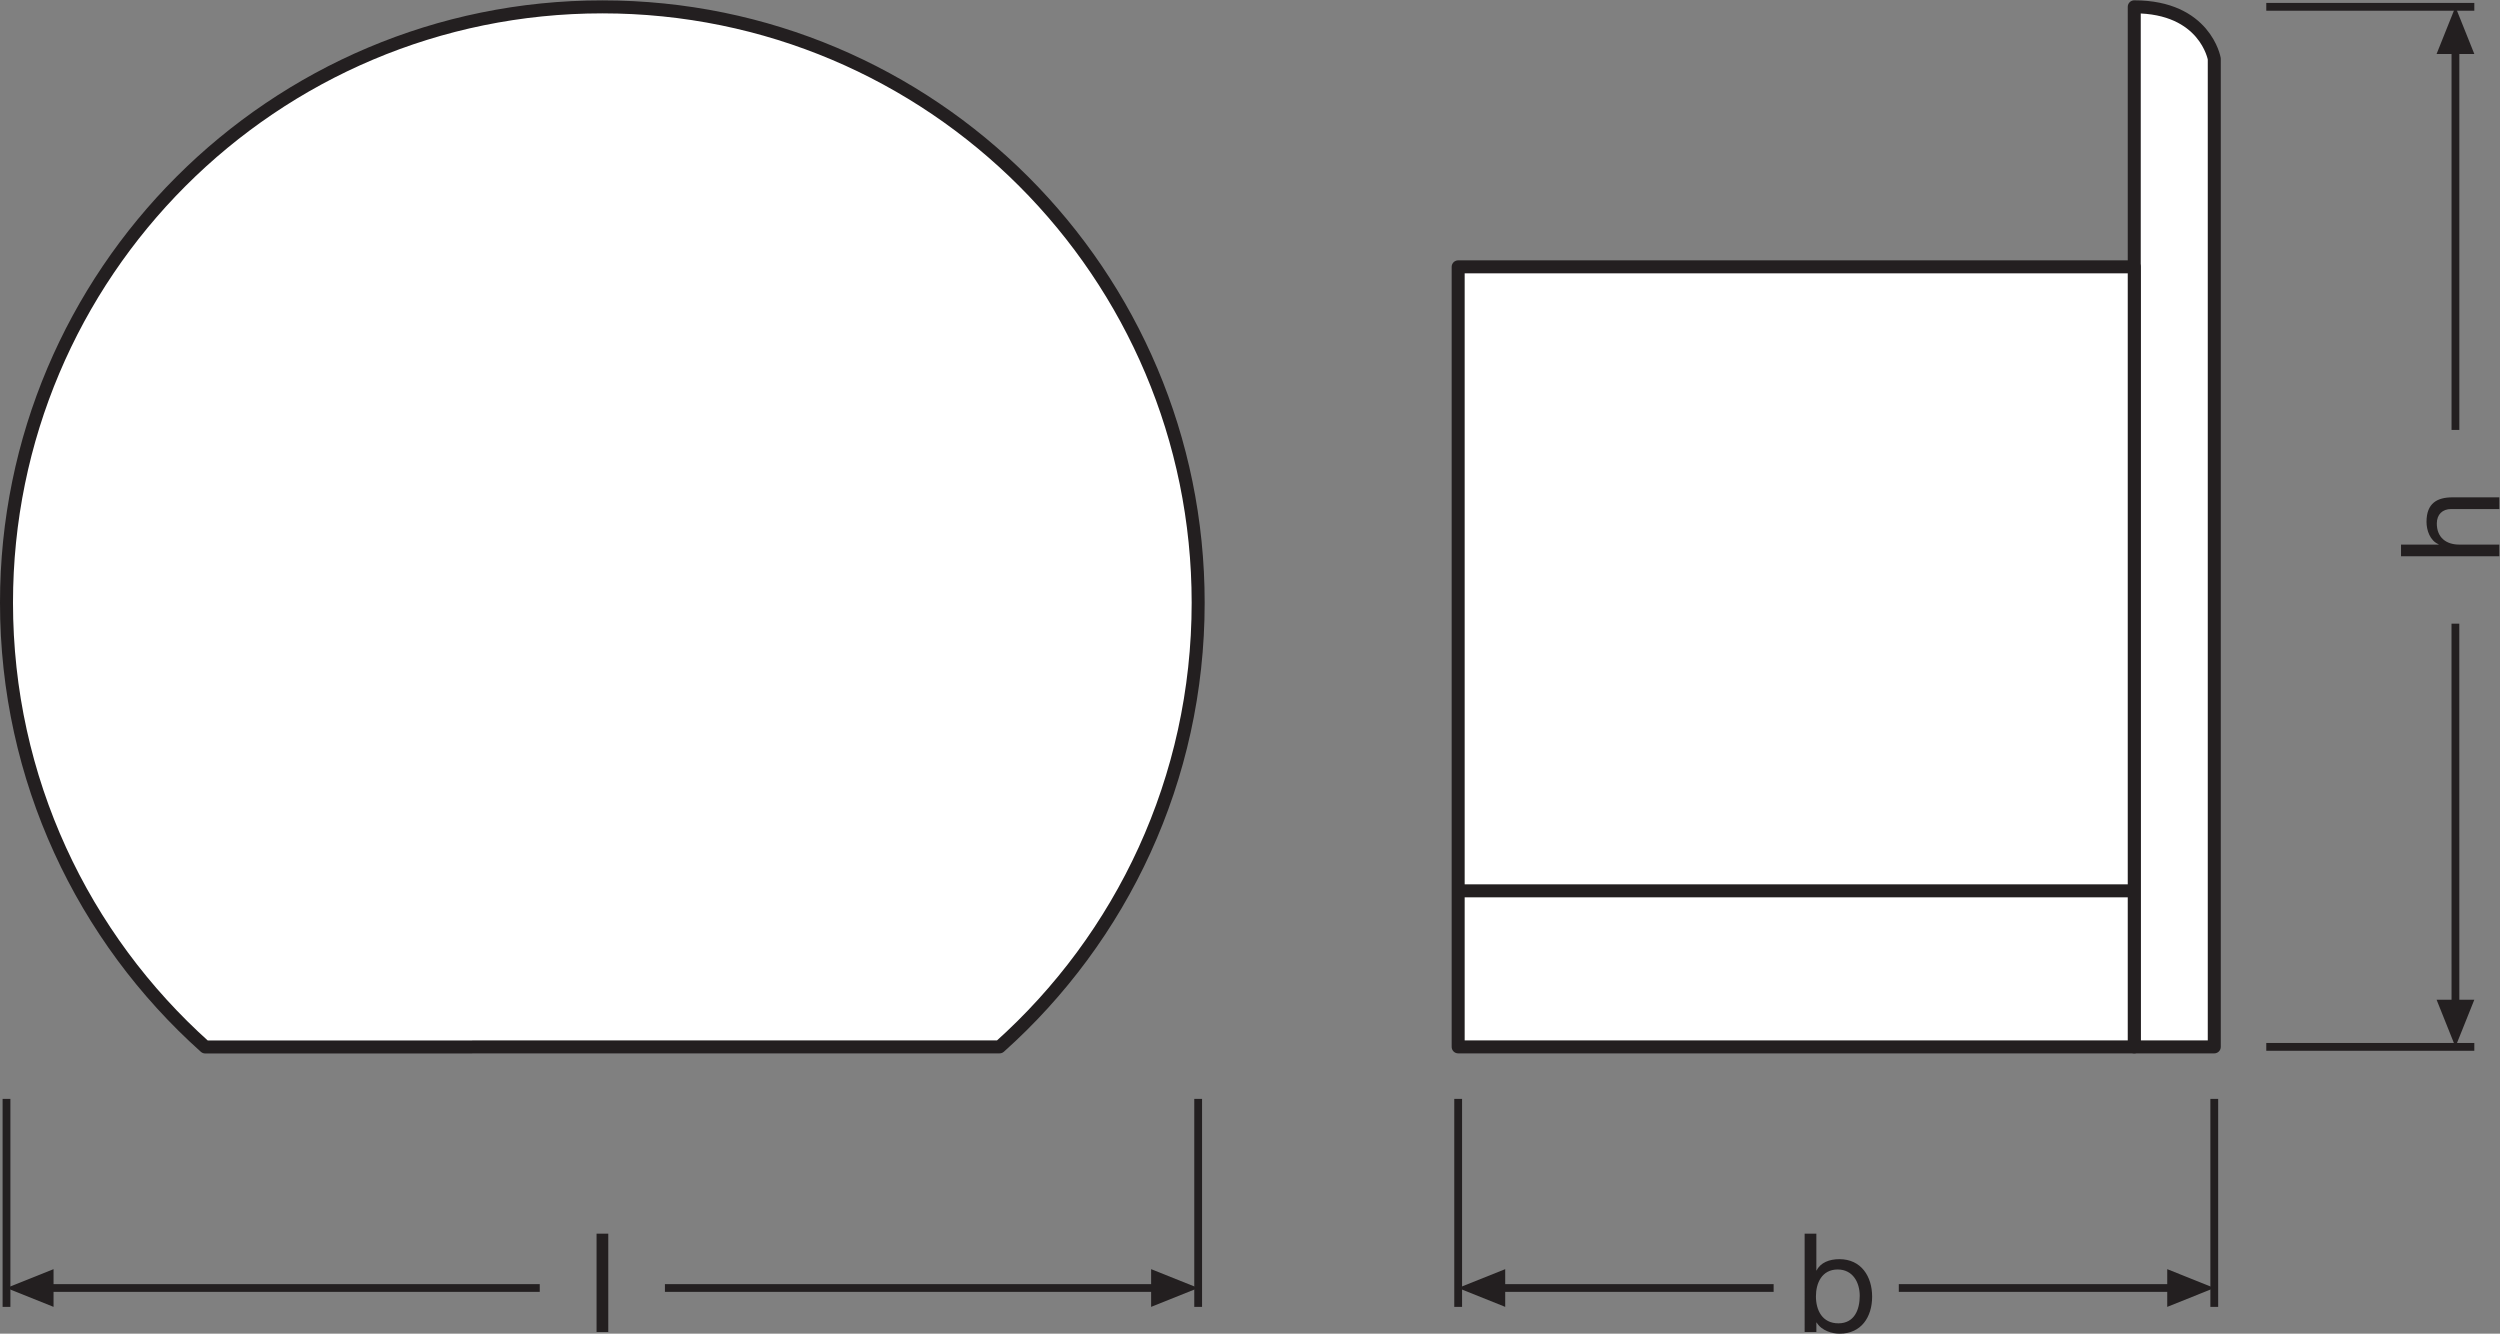 <?xml version="1.0" encoding="UTF-8" standalone="no"?>
<svg
   xmlns:dc="http://purl.org/dc/elements/1.1/"
   xmlns:cc="http://creativecommons.org/ns#"
   xmlns:rdf="http://www.w3.org/1999/02/22-rdf-syntax-ns#"
   xmlns:svg="http://www.w3.org/2000/svg"
   xmlns="http://www.w3.org/2000/svg"
   viewBox="0 0 181.653 96.907"
   height="96.907"
   width="181.653"
   xml:space="preserve"
   id="svg2"
   version="1.1"><rect x="0" y="0" width="181.653" height="96.907" fill="#808080" stroke="none"/><defs
     id="defs6" /><g
     transform="matrix(1.333,0,0,-1.333,0,96.907)"
     id="g10"><g
       transform="scale(0.1)"
       id="g12"><path
         id="path14"
         style="fill:none;stroke:#231f20;stroke-width:4.252;stroke-linecap:butt;stroke-linejoin:miter;stroke-miterlimit:3.864;stroke-dasharray:none;stroke-opacity:1"
         d="m 1235.34,156.34 h 113.4" /><path
         id="path16"
         style="fill:none;stroke:#231f20;stroke-width:4.252;stroke-linecap:butt;stroke-linejoin:miter;stroke-miterlimit:3.864;stroke-dasharray:none;stroke-opacity:1"
         d="m 1235.34,723.266 h 113.4" /><path
         id="path18"
         style="fill:#231f20;fill-opacity:1;fill-rule:nonzero;stroke:none"
         d="m 1328.17,182.043 10.28,-25.703 10.29,25.703 h -20.57 v 0 0" /><path
         id="path20"
         style="fill:none;stroke:#231f20;stroke-width:4.252;stroke-linecap:butt;stroke-linejoin:round;stroke-miterlimit:3.864;stroke-dasharray:none;stroke-opacity:1"
         d="m 1338.45,177.883 -0.02,209.133" /><path
         id="path22"
         style="fill:#231f20;fill-opacity:1;fill-rule:nonzero;stroke:none"
         d="m 1328.17,697.563 10.28,25.703 10.29,-25.703 h -20.57 v 0 0" /><path
         id="path24"
         style="fill:none;stroke:#231f20;stroke-width:4.252;stroke-linecap:butt;stroke-linejoin:round;stroke-miterlimit:3.864;stroke-dasharray:none;stroke-opacity:1"
         d="M 1338.45,701.723 V 492.617" /><path
         id="path26"
         style="fill:none;stroke:#231f20;stroke-width:4.252;stroke-linecap:butt;stroke-linejoin:miter;stroke-miterlimit:3.864;stroke-dasharray:none;stroke-opacity:1"
         d="M 653.113,127.988 V 14.609" /><path
         id="path28"
         style="fill:none;stroke:#231f20;stroke-width:4.252;stroke-linecap:butt;stroke-linejoin:round;stroke-miterlimit:3.864;stroke-dasharray:none;stroke-opacity:1"
         d="M 362.445,24.902 H 631.57" /><path
         id="path30"
         style="fill:#231f20;fill-opacity:1;fill-rule:nonzero;stroke:none"
         d="m 627.473,35.176 25.64,-10.274 -25.64,-10.293 z" /><path
         id="path32"
         style="fill:none;stroke:#231f20;stroke-width:4.252;stroke-linecap:butt;stroke-linejoin:miter;stroke-miterlimit:3.864;stroke-dasharray:none;stroke-opacity:1"
         d="M 3.543,127.988 V 14.609" /><path
         id="path34"
         style="fill:none;stroke:#231f20;stroke-width:4.252;stroke-linecap:butt;stroke-linejoin:round;stroke-miterlimit:3.864;stroke-dasharray:none;stroke-opacity:1"
         d="M 294.215,24.902 H 25.09" /><path
         id="path36"
         style="fill:#231f20;fill-opacity:1;fill-rule:nonzero;stroke:none"
         d="M 29.191,35.176 3.543,24.902 29.191,14.609 Z" /><path
         id="path38"
         style="fill:none;stroke:#231f20;stroke-width:4.252;stroke-linecap:butt;stroke-linejoin:miter;stroke-miterlimit:3.864;stroke-dasharray:none;stroke-opacity:1"
         d="M 1206.99,127.988 V 14.609" /><path
         id="path40"
         style="fill:none;stroke:#231f20;stroke-width:4.252;stroke-linecap:butt;stroke-linejoin:round;stroke-miterlimit:3.864;stroke-dasharray:none;stroke-opacity:1"
         d="m 1035.03,24.902 h 150.42" /><path
         id="path42"
         style="fill:#231f20;fill-opacity:1;fill-rule:nonzero;stroke:none"
         d="m 1181.35,35.176 25.64,-10.274 -25.64,-10.293 z" /><path
         id="path44"
         style="fill:none;stroke:#231f20;stroke-width:4.252;stroke-linecap:butt;stroke-linejoin:miter;stroke-miterlimit:3.864;stroke-dasharray:none;stroke-opacity:1"
         d="M 794.84,127.988 V 14.609" /><path
         id="path46"
         style="fill:none;stroke:#231f20;stroke-width:4.252;stroke-linecap:butt;stroke-linejoin:round;stroke-miterlimit:3.864;stroke-dasharray:none;stroke-opacity:1"
         d="M 966.797,24.902 H 816.383" /><path
         id="path48"
         style="fill:#231f20;fill-opacity:1;fill-rule:nonzero;stroke:none"
         d="M 820.484,35.176 794.84,24.902 820.484,14.609 Z" /><path
         id="path50"
         style="fill:#ffffff;fill-opacity:1;fill-rule:nonzero;stroke:none"
         d="m 1206.99,156.34 h -43.62 v 566.926 c 38.76,0 43.62,-28.344 43.62,-28.344 V 156.34" /><path
         id="path52"
         style="fill:none;stroke:#231f20;stroke-width:7.087;stroke-linecap:butt;stroke-linejoin:round;stroke-miterlimit:4;stroke-dasharray:none;stroke-opacity:1"
         d="m 1206.99,156.34 h -43.62 v 566.926 c 38.76,0 43.62,-28.344 43.62,-28.344 z" /><path
         id="path54"
         style="fill:#ffffff;fill-opacity:1;fill-rule:nonzero;stroke:none"
         d="M 1163.37,156.34 H 794.84 v 425.187 h 368.53 V 156.34" /><path
         id="path56"
         style="fill:none;stroke:#231f20;stroke-width:7.087;stroke-linecap:butt;stroke-linejoin:round;stroke-miterlimit:4;stroke-dasharray:none;stroke-opacity:1"
         d="M 1163.37,156.34 H 794.84 v 425.187 h 368.53 z" /><path
         id="path58"
         style="fill:#ffffff;fill-opacity:1;fill-rule:nonzero;stroke:none"
         d="m 794.84,241.387 h 368.53" /><path
         id="path60"
         style="fill:none;stroke:#231f20;stroke-width:7.087;stroke-linecap:butt;stroke-linejoin:round;stroke-miterlimit:4;stroke-dasharray:none;stroke-opacity:1"
         d="m 794.84,241.387 h 368.53" /><path
         id="path62"
         style="fill:#ffffff;fill-opacity:1;fill-rule:nonzero;stroke:none"
         d="M 111.848,156.289 C 45.367,215.773 3.543,302.219 3.543,398.453 c 0,179.379 145.406,324.789 324.785,324.789 179.383,0 324.785,-145.41 324.785,-324.789 0,-96.226 -41.8,-182.652 -108.25,-242.113 l -433.015,-0.051" /><path
         id="path64"
         style="fill:none;stroke:#231f20;stroke-width:7.087;stroke-linecap:butt;stroke-linejoin:round;stroke-miterlimit:4;stroke-dasharray:none;stroke-opacity:1"
         d="M 111.848,156.289 C 45.367,215.773 3.543,302.219 3.543,398.453 c 0,179.379 145.406,324.789 324.785,324.789 179.383,0 324.785,-145.41 324.785,-324.789 0,-96.226 -41.8,-182.652 -108.25,-242.113 z" /><path
         id="path66"
         style="fill:#231f20;fill-opacity:1;fill-rule:nonzero;stroke:none"
         d="m 1308.78,423.762 v 6.375 h 20.5 v 0.156 c -4.73,2.023 -6.6,7.656 -6.6,12.238 0,10.203 5.85,13.36 14.19,13.36 h 25.51 v -6.379 h -26.27 c -4.8,0 -7.81,-3.008 -7.81,-7.879 0,-7.735 5.19,-11.496 12.17,-11.496 h 21.91 v -6.375 h -53.6" /><path
         id="path68"
         style="fill:#231f20;fill-opacity:1;fill-rule:nonzero;stroke:none"
         d="m 325.18,54.512 h 6.386 V 0.91 H 325.18 V 54.512" /><path
         id="path70"
         style="fill:#231f20;fill-opacity:1;fill-rule:nonzero;stroke:none"
         d="m 1001.72,34.992 c -8.634,0 -11.865,-7.434 -11.865,-14.641 0,-7.578 3.458,-14.707 12.245,-14.707 8.7,0 11.63,7.422 11.63,15.012 0,7.273 -3.75,14.336 -12.01,14.336 z m -18.021,19.52 h 6.391 v -20.039 h 0.144 c 2.102,4.277 6.985,6.152 12.386,6.152 11.94,0 17.87,-9.461 17.87,-20.43 C 1020.49,9.16 1014.63,0 1002.77,0 998.867,0 993.008,1.504 990.234,6.094 H 990.09 V 0.91 h -6.391 V 54.512" /></g></g></svg>